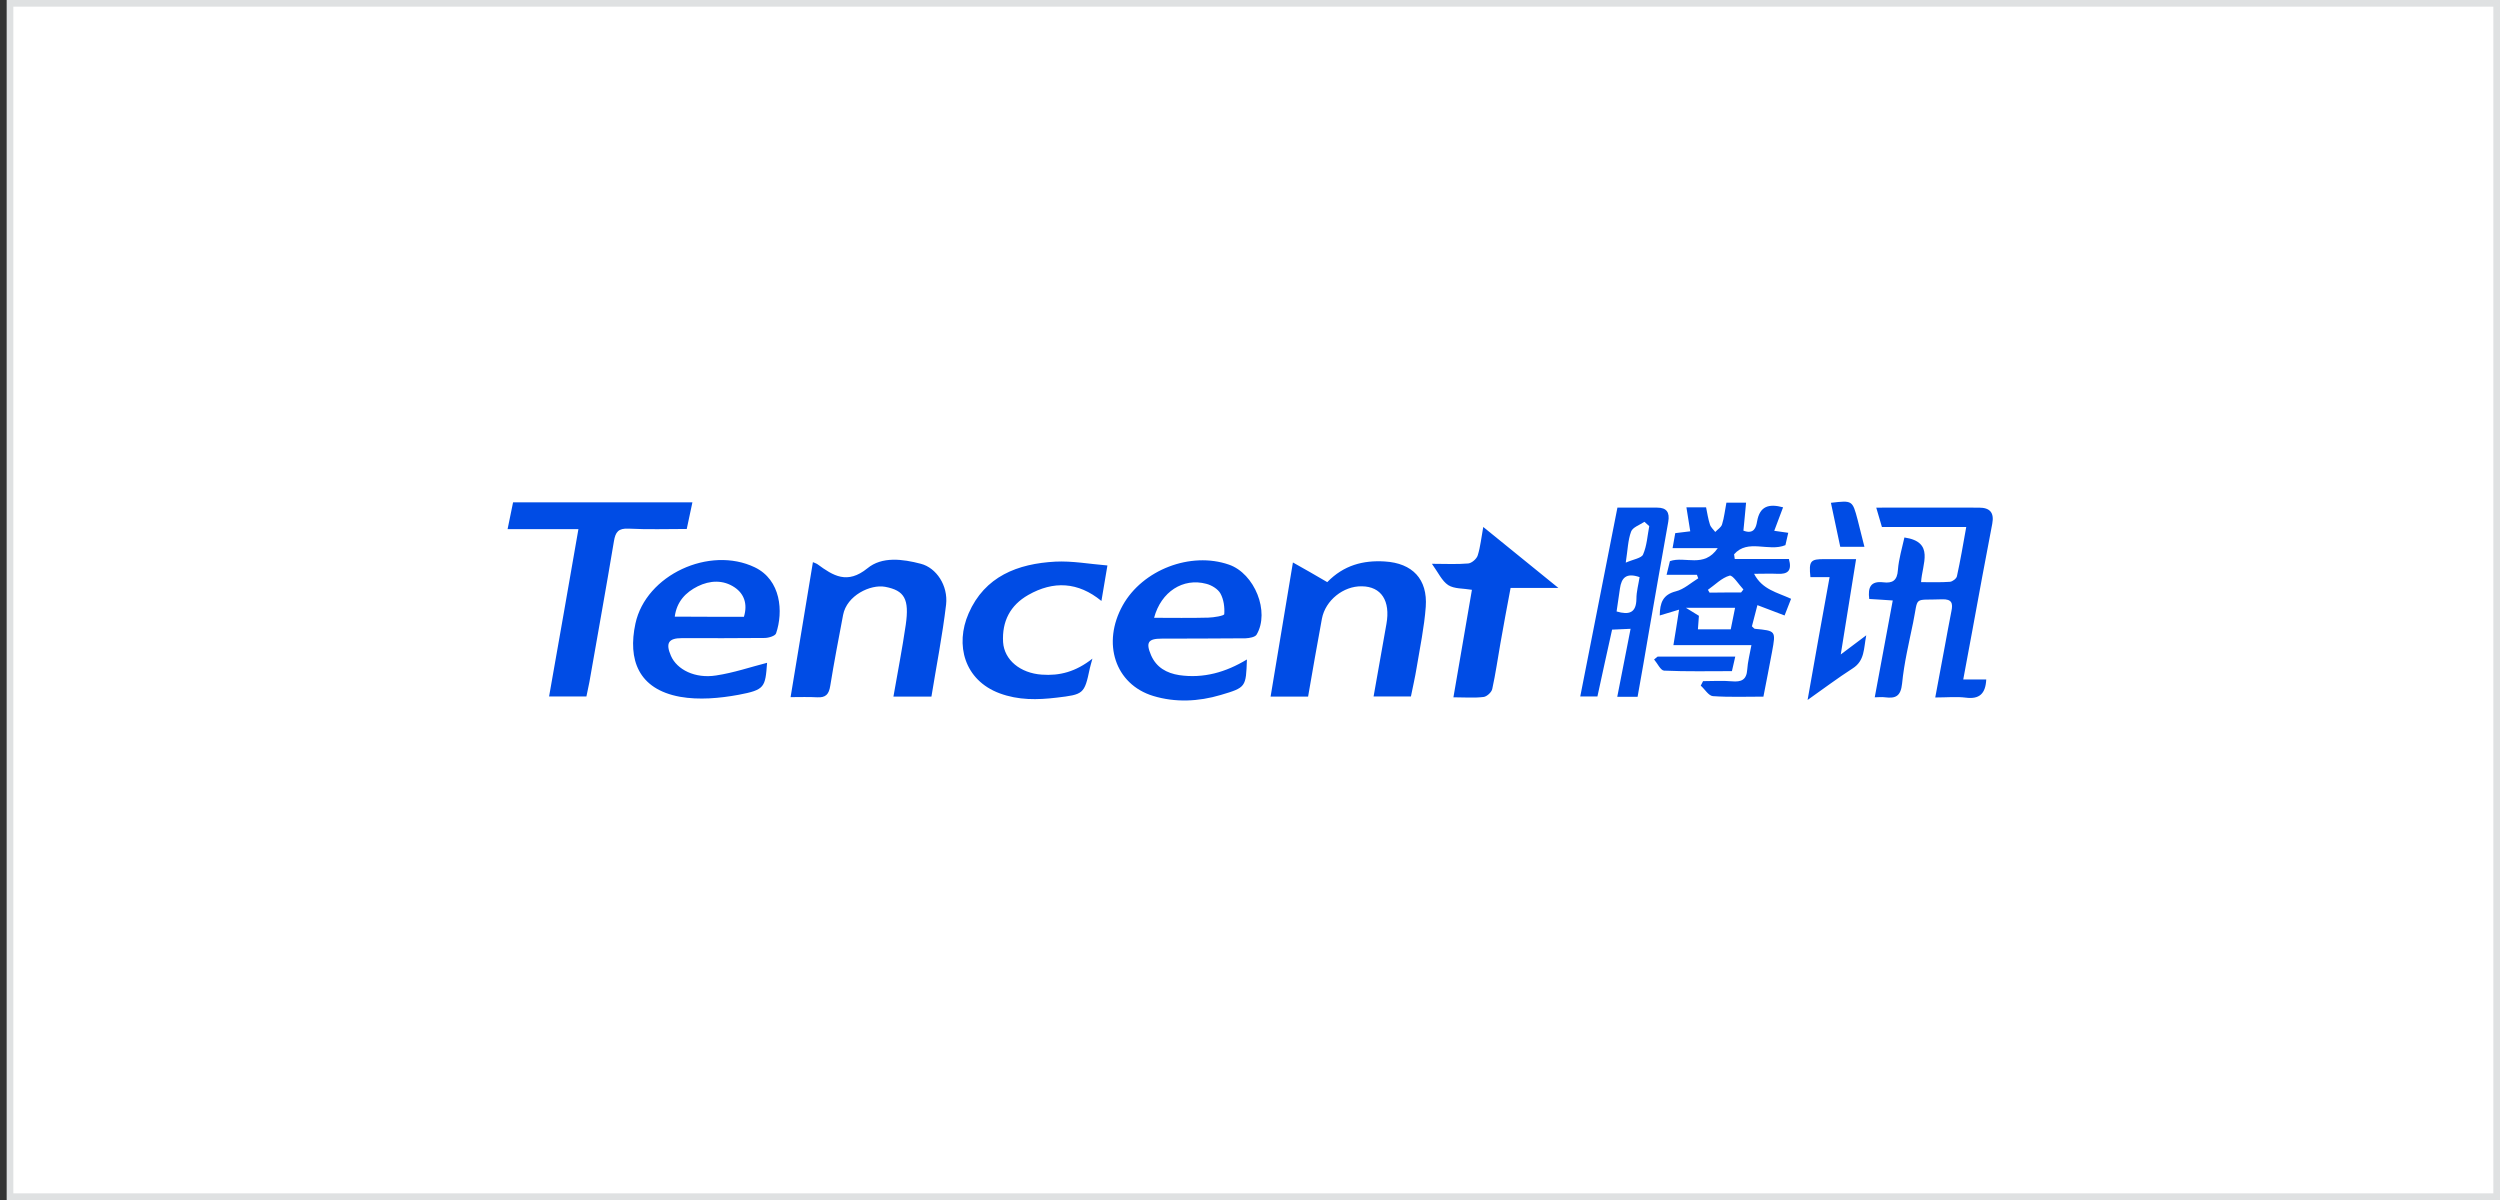 <svg width="375" height="180" viewBox="0 0 375 180" fill="none" xmlns="http://www.w3.org/2000/svg">
<rect x="0" y="0" width="375" height="180" fill="#333333" stroke="none"/>
<rect x="1.5" y="0.5" width="373" height="179" fill="white" stroke="#DFE1E2"/>
<path d="M251.862 91.446C250.787 91.771 249.962 92.021 248.962 92.321C248.987 90.396 249.437 89.196 251.387 88.696C252.587 88.396 253.637 87.421 254.737 86.746C254.662 86.571 254.612 86.396 254.537 86.221H249.987C250.212 85.346 250.362 84.696 250.487 84.171C252.762 83.371 255.587 85.271 257.662 82.221H250.887C251.037 81.321 251.162 80.646 251.287 79.971C252.037 79.871 252.712 79.796 253.537 79.696C253.337 78.471 253.162 77.371 252.962 76.096H255.912C256.087 76.946 256.212 77.821 256.487 78.671C256.612 79.096 257.012 79.421 257.287 79.796C257.637 79.421 258.187 79.096 258.312 78.646C258.637 77.621 258.737 76.521 258.962 75.396H261.912C261.787 76.871 261.637 78.246 261.512 79.596C263.087 80.196 263.412 79.121 263.562 78.221C263.962 75.921 265.312 75.521 267.462 76.096C267.037 77.221 266.612 78.346 266.137 79.621C266.862 79.721 267.487 79.821 268.237 79.921C268.087 80.571 267.937 81.221 267.812 81.771C265.287 82.821 262.187 80.771 260.112 83.146C260.137 83.371 260.187 83.621 260.212 83.846H268.337C268.837 85.646 268.137 86.146 266.637 86.071C265.562 86.021 264.487 86.071 263.112 86.071C264.337 88.446 266.562 88.846 268.662 89.821C268.362 90.571 268.062 91.321 267.687 92.321C266.362 91.821 265.087 91.321 263.612 90.771C263.312 91.896 263.037 92.971 262.787 93.946C263.037 94.171 263.137 94.321 263.237 94.321C266.387 94.621 266.387 94.621 265.812 97.746C265.412 99.946 264.962 102.146 264.512 104.496C261.937 104.496 259.437 104.596 256.937 104.421C256.287 104.371 255.737 103.396 255.112 102.846C255.237 102.621 255.337 102.396 255.462 102.171C256.912 102.171 258.362 102.071 259.787 102.196C261.187 102.321 261.987 101.996 262.087 100.421C262.162 99.271 262.462 98.146 262.712 96.771H251.012C251.312 94.996 251.562 93.346 251.862 91.446ZM260.262 91.171H252.887C253.837 91.746 254.337 92.071 254.837 92.371C254.787 93.046 254.737 93.646 254.687 94.396H259.612C259.812 93.346 260.037 92.321 260.262 91.171ZM261.162 88.871C261.287 88.721 261.387 88.571 261.512 88.421C260.812 87.671 259.912 86.221 259.437 86.346C258.262 86.671 257.262 87.721 256.187 88.471C256.262 88.621 256.362 88.746 256.437 88.896C258.012 88.871 259.587 88.871 261.162 88.871ZM294.487 101.921H297.937C297.837 104.046 296.912 104.921 294.862 104.646C293.462 104.471 292.037 104.621 290.287 104.621C290.787 101.971 291.237 99.496 291.712 96.996C292.037 95.221 292.362 93.446 292.712 91.671C292.962 90.496 292.787 89.846 291.312 89.896C286.887 90.071 287.812 89.296 286.962 93.421C286.337 96.446 285.612 99.471 285.312 102.546C285.112 104.446 284.337 104.796 282.762 104.596C282.262 104.521 281.737 104.596 281.212 104.596C282.112 99.746 282.987 95.021 283.912 90.071C282.612 89.971 281.537 89.921 280.387 89.846C280.162 88.121 280.587 87.121 282.487 87.346C283.887 87.521 284.587 87.071 284.687 85.496C284.812 83.846 285.312 82.221 285.662 80.621C290.262 81.296 288.312 84.596 288.162 87.321C289.712 87.321 291.112 87.371 292.487 87.271C292.862 87.246 293.462 86.796 293.537 86.446C294.062 84.071 294.462 81.696 294.937 79.046H282.287C281.987 78.021 281.737 77.196 281.437 76.146C286.712 76.146 291.787 76.121 296.862 76.146C298.462 76.146 299.162 76.871 298.837 78.571C297.812 83.871 296.837 89.196 295.862 94.521C295.412 96.921 294.962 99.321 294.487 101.921ZM76.137 79.371C76.437 77.896 76.687 76.646 76.962 75.346H103.862C103.587 76.696 103.312 77.946 103.012 79.346C100.062 79.346 97.162 79.446 94.287 79.296C92.762 79.221 92.312 79.796 92.087 81.196C90.912 88.246 89.637 95.271 88.412 102.296C88.287 102.996 88.112 103.671 87.962 104.471H82.362C83.837 96.146 85.287 87.871 86.762 79.371H76.137Z" fill="#004CE5"/>
<path d="M115.063 99.42C114.788 103.095 114.738 103.47 110.788 104.22C107.938 104.745 104.838 105.02 102.013 104.52C95.713 103.37 94.162 98.92 95.312 93.545C96.888 86.22 106.438 81.845 113.213 85.095C117.163 86.995 117.513 91.77 116.413 94.995C116.288 95.395 115.288 95.695 114.688 95.695C110.563 95.745 106.413 95.72 102.288 95.72C100.263 95.72 99.812 96.47 100.638 98.37C101.538 100.445 104.263 101.82 107.413 101.32C110.063 100.92 112.613 100.045 115.063 99.42ZM111.588 92.52C112.163 90.62 111.638 89.095 110.213 88.12C108.488 86.945 106.488 87.045 104.663 87.945C102.863 88.845 101.513 90.22 101.213 92.495C104.813 92.52 108.188 92.52 111.588 92.52ZM187.038 98.92C186.888 103.07 186.913 103.12 183.113 104.245C179.763 105.245 176.288 105.395 172.988 104.395C167.238 102.645 165.263 96.445 168.413 90.795C171.388 85.47 178.588 82.695 184.338 84.695C188.188 86.02 190.513 91.77 188.488 95.195C188.263 95.57 187.413 95.72 186.838 95.745C182.638 95.795 178.438 95.77 174.238 95.795C172.213 95.795 171.838 96.37 172.663 98.295C173.463 100.12 174.988 100.97 176.888 101.27C180.513 101.795 183.863 100.845 187.038 98.92ZM173.113 92.67C175.863 92.67 178.563 92.72 181.238 92.645C182.088 92.62 183.613 92.37 183.638 92.12C183.713 91.095 183.563 89.92 183.063 89.02C182.688 88.345 181.738 87.77 180.938 87.57C177.463 86.645 174.163 88.745 173.113 92.67ZM139.713 104.495H134.013C134.638 100.895 135.338 97.32 135.863 93.72C136.413 89.87 135.688 88.57 132.763 88.02C130.563 87.62 127.013 89.32 126.463 92.245C125.788 95.795 125.113 99.32 124.538 102.87C124.338 104.145 123.863 104.67 122.563 104.595C121.288 104.52 119.988 104.57 118.588 104.57C119.713 97.795 120.813 91.12 121.938 84.32C122.213 84.445 122.463 84.52 122.638 84.645C124.988 86.37 127.088 87.695 130.113 85.245C132.288 83.445 135.388 83.845 138.138 84.57C140.438 85.17 142.238 87.82 141.913 90.695C141.363 95.32 140.463 99.87 139.713 104.495ZM199.088 87.32C201.563 84.77 204.488 84.02 207.713 84.22C211.863 84.47 214.163 86.87 213.863 91.02C213.638 94.095 212.988 97.145 212.488 100.195C212.263 101.595 211.938 102.97 211.638 104.47H206.038C206.688 100.795 207.338 97.195 207.963 93.595C208.588 90.12 207.188 87.97 204.263 87.945C201.513 87.895 198.813 90.045 198.288 92.795C197.563 96.645 196.913 100.52 196.213 104.495H190.588C191.713 97.82 192.813 91.195 193.938 84.37C195.688 85.345 197.338 86.295 199.088 87.32ZM163.863 98.795C163.663 99.57 163.538 99.92 163.463 100.295C162.663 104.12 162.513 104.17 158.513 104.645C155.588 104.995 152.763 105.045 149.938 103.995C144.638 102.02 143.238 96.72 145.288 92.02C147.713 86.445 152.663 84.545 158.313 84.245C160.838 84.12 163.388 84.595 166.113 84.82C165.763 86.87 165.513 88.445 165.213 90.145C161.713 87.27 158.013 87.095 154.238 89.245C151.513 90.795 150.288 93.22 150.463 96.32C150.638 98.995 153.038 100.97 156.263 101.195C158.938 101.395 161.363 100.77 163.863 98.795ZM245.638 104.52H242.588C243.238 101.17 243.888 97.895 244.588 94.32C243.538 94.37 242.713 94.395 241.813 94.445C241.063 97.845 240.338 101.095 239.613 104.47H237.038C238.888 94.995 240.738 85.645 242.613 76.145C244.488 76.145 246.538 76.12 248.588 76.145C249.988 76.145 250.488 76.845 250.238 78.27C249.263 83.72 248.313 89.17 247.363 94.62C246.813 97.895 246.238 101.17 245.638 104.52ZM245.938 86.57C243.938 85.87 243.213 86.67 242.988 88.295C242.838 89.42 242.663 90.545 242.488 91.72C244.363 92.27 245.438 91.945 245.463 89.82C245.463 88.745 245.763 87.695 245.938 86.57ZM247.388 78.92C247.138 78.695 246.913 78.495 246.663 78.27C245.963 78.745 244.888 79.095 244.663 79.745C244.188 81.02 244.163 82.445 243.863 84.395C245.013 83.895 246.238 83.72 246.463 83.17C247.038 81.845 247.113 80.345 247.388 78.92ZM233.763 88.195H226.588C226.063 90.995 225.538 93.745 225.063 96.495C224.663 98.77 224.338 101.07 223.838 103.345C223.738 103.845 223.013 104.495 222.538 104.545C221.138 104.72 219.713 104.595 218.013 104.595C218.963 99.07 219.863 93.795 220.788 88.47C219.488 88.245 218.138 88.345 217.238 87.77C216.288 87.145 215.738 85.895 214.788 84.57C216.838 84.57 218.538 84.67 220.238 84.52C220.763 84.47 221.513 83.82 221.663 83.295C222.063 82.02 222.188 80.67 222.488 79.045C226.263 82.12 229.863 85.02 233.763 88.195ZM274.438 86.57H271.563C271.313 84.145 271.538 83.845 273.738 83.87H278.413C277.663 88.57 276.913 93.145 276.113 98.17C277.513 97.12 278.563 96.32 279.938 95.295C279.538 97.295 279.738 99.095 277.888 100.27C275.638 101.72 273.513 103.32 271.138 104.995C272.238 98.695 273.313 92.77 274.438 86.57ZM248.638 98.495H260.288C260.113 99.22 259.988 99.845 259.788 100.67C256.413 100.67 253.013 100.745 249.613 100.595C249.088 100.57 248.613 99.495 248.113 98.92C248.288 98.77 248.463 98.62 248.638 98.495ZM279.663 82.02H276.038C275.563 79.82 275.113 77.62 274.638 75.42C277.863 75.045 277.863 75.045 278.638 77.945C278.963 79.245 279.288 80.545 279.663 82.02Z" fill="#004CE5"/>
</svg>
